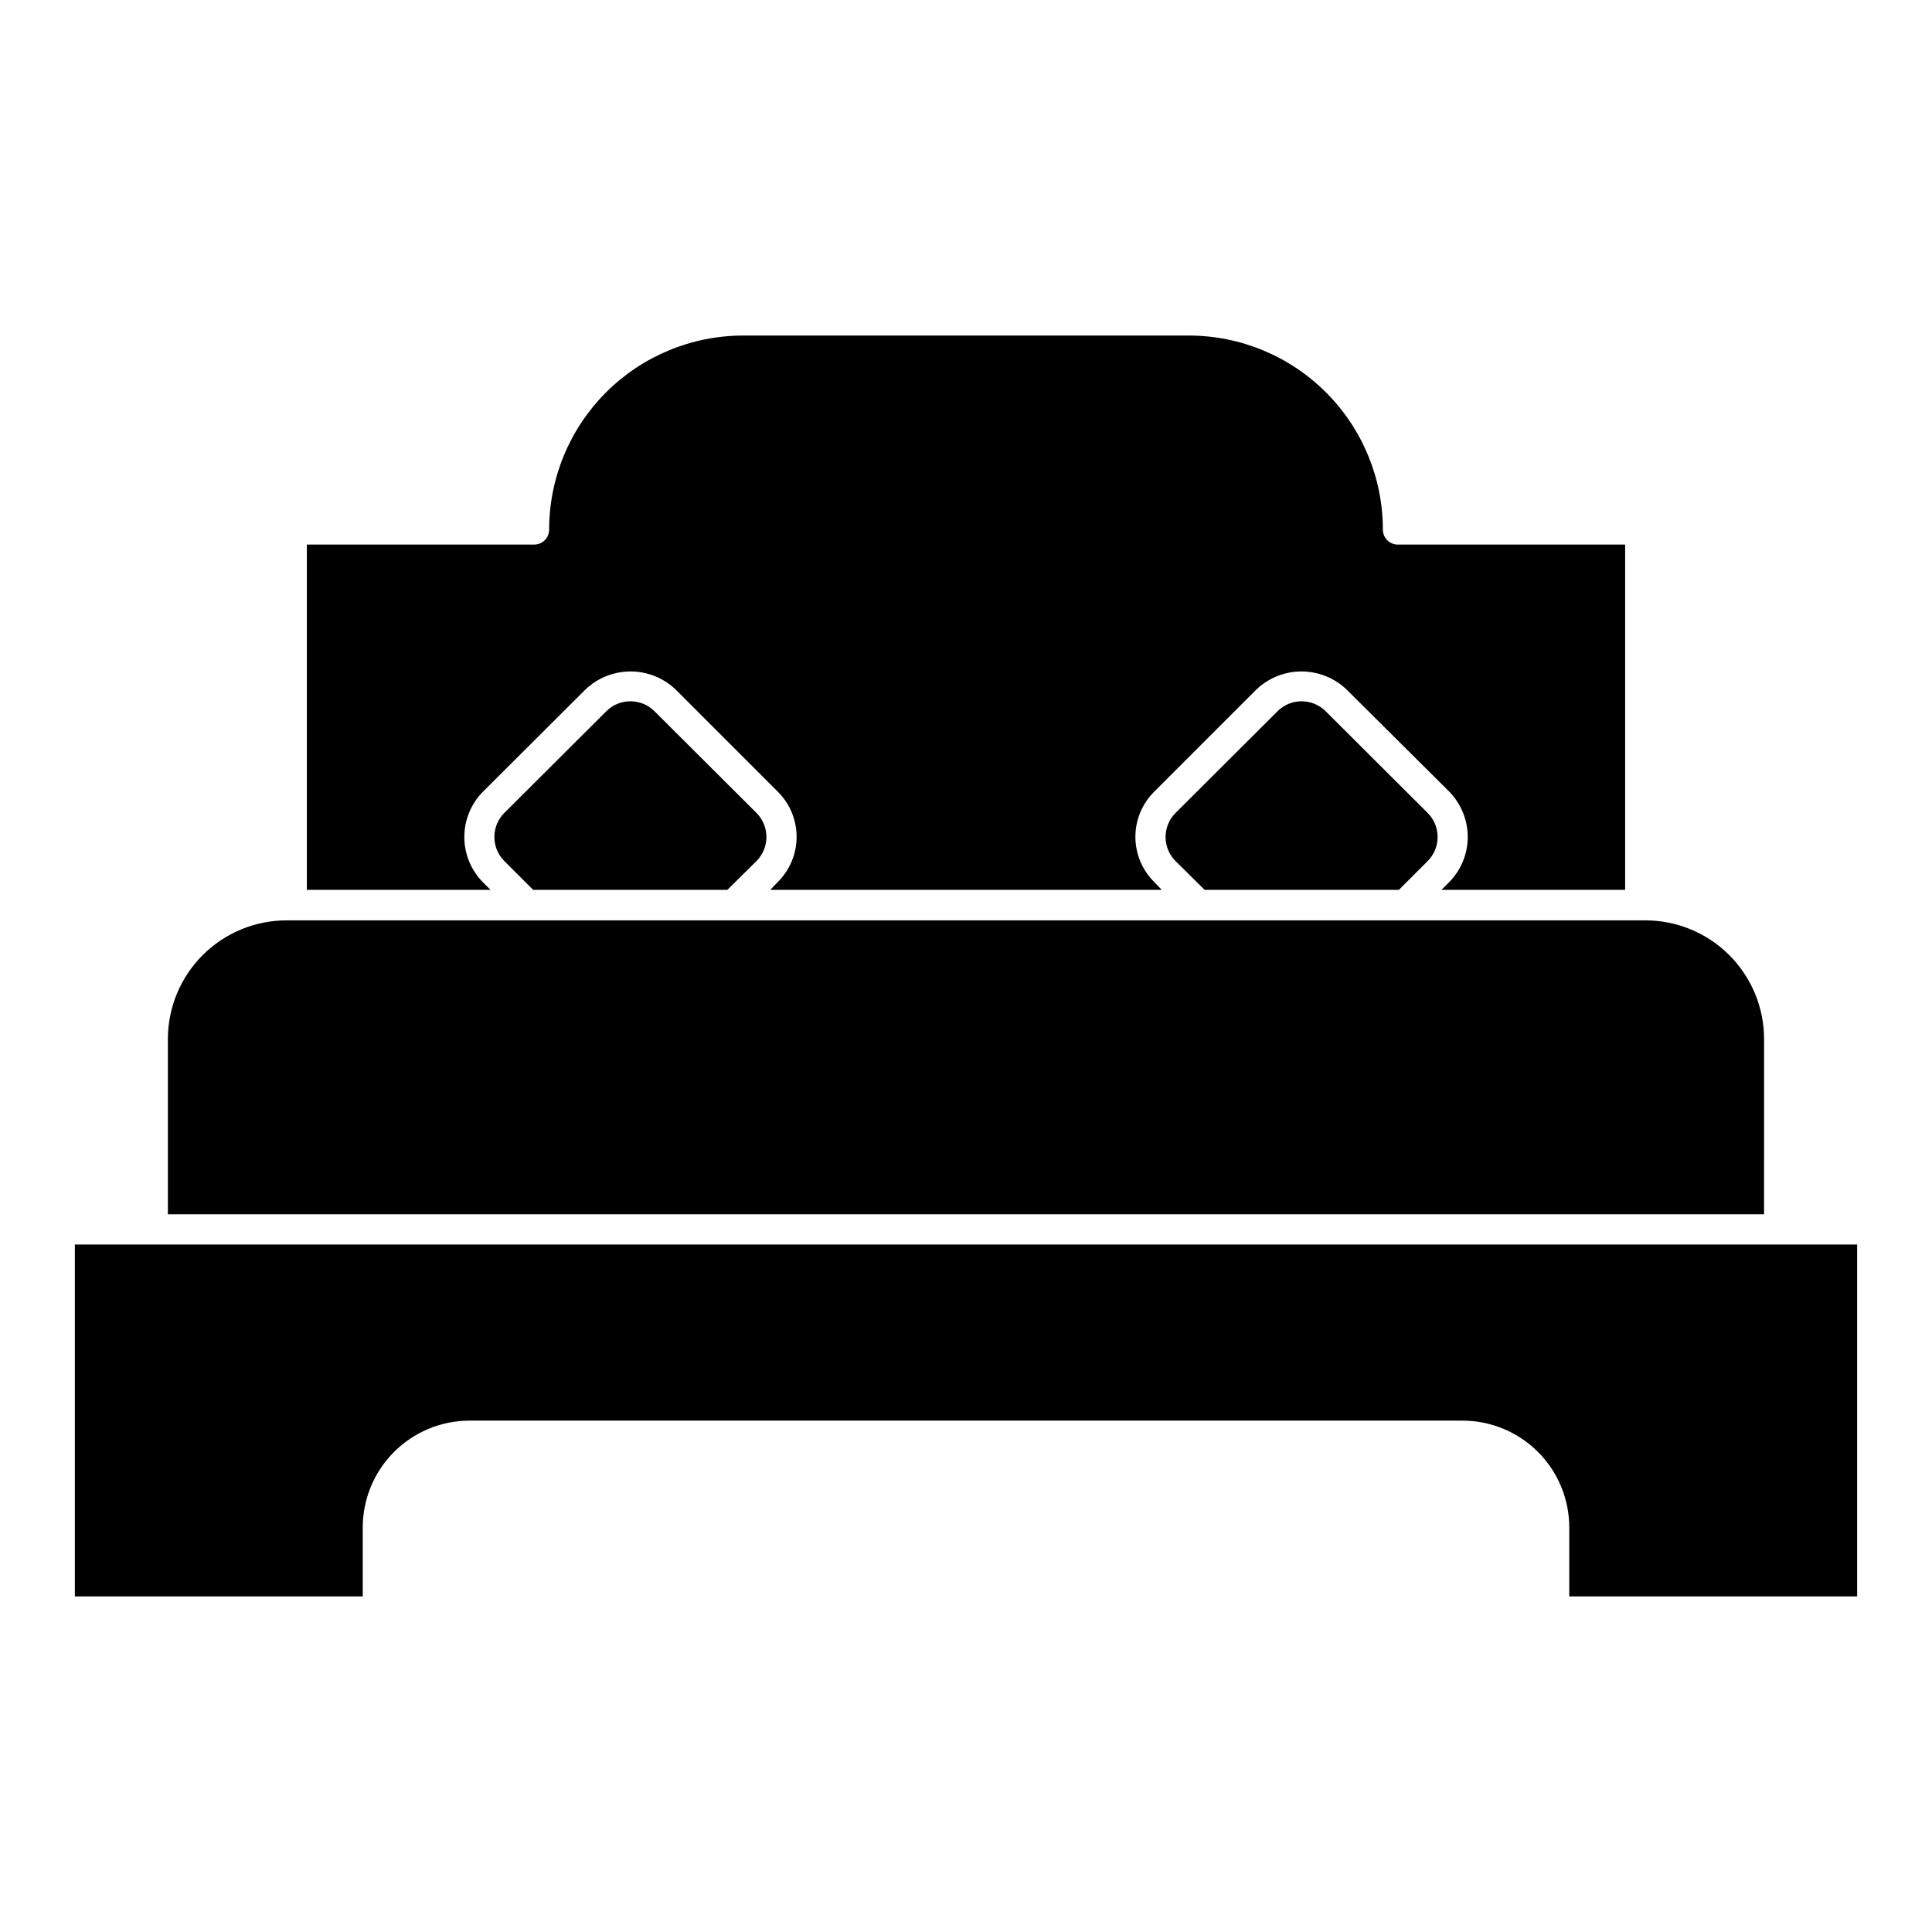 <?xml version="1.0" encoding="UTF-8"?>
<!-- The Best Svg Icon site in the world: iconSvg.co, Visit us! https://iconsvg.co -->
<svg fill="#000000" width="800px" height="800px" version="1.1" viewBox="144 144 512 512" xmlns="http://www.w3.org/2000/svg">
 <path d="m495.26 332.43 27.137 27.059h0.004c3.441 3.512 3.441 9.133 0 12.648l-7.684 7.684h-51.477l-7.766-7.684c-3.445-3.516-3.445-9.137 0-12.648l27.141-27.059h-0.004c3.516-3.441 9.137-3.441 12.648 0zm-223.35 45.309c-3.117-3.188-4.859-7.469-4.859-11.926 0-4.457 1.742-8.738 4.859-11.926l27.219-27.141h0.004c3.219-3.082 7.508-4.805 11.965-4.805 4.461 0 8.746 1.723 11.969 4.805l27.059 27.059c3.191 3.164 4.984 7.473 4.984 11.969 0 4.492-1.793 8.801-4.984 11.965l-2 2.082 103.75 0.004-2-2.082v-0.004c-3.191-3.164-4.984-7.473-4.984-11.965 0-4.496 1.793-8.805 4.984-11.969l27.059-27.059c3.223-3.082 7.508-4.805 11.969-4.805 4.457 0 8.746 1.723 11.965 4.805l27.219 27.059c3.121 3.219 4.871 7.523 4.883 12.008-0.012 4.461-1.762 8.738-4.883 11.926l-2.082 2.082 48.676 0.004v-91.504h-60.203c-1.066 0.008-2.09-0.41-2.844-1.164-0.75-0.754-1.172-1.777-1.16-2.844-0.016-13.625-5.434-26.688-15.07-36.32-9.633-9.637-22.699-15.055-36.324-15.07h-118.16c-13.625 0.016-26.688 5.434-36.32 15.07-9.637 9.633-15.059 22.695-15.074 36.32 0.012 1.066-0.406 2.09-1.16 2.844-0.75 0.754-1.777 1.172-2.84 1.164h-60.207v91.5h48.672zm339.59 41.629c0-8.344-3.316-16.344-9.215-22.246-5.898-5.898-13.902-9.215-22.242-9.215h-360.09c-8.344 0-16.344 3.316-22.246 9.215-5.898 5.902-9.215 13.902-9.215 22.246v46.43h423zm-447.66 54.438v93.262h76.293v-18.25c-0.004-7.504 2.969-14.703 8.27-20.016 5.297-5.312 12.488-8.309 19.992-8.324h263.22c7.504 0.016 14.695 3.012 19.992 8.324 5.297 5.312 8.273 12.512 8.266 20.016v18.25h76.293v-93.262zm140.9-141.38-27.137 27.059h-0.004c-3.441 3.512-3.441 9.133 0 12.648l7.684 7.684h51.477l7.766-7.684c3.445-3.516 3.445-9.137 0-12.648l-27.137-27.059c-3.516-3.441-9.137-3.441-12.648 0z"/>
</svg>